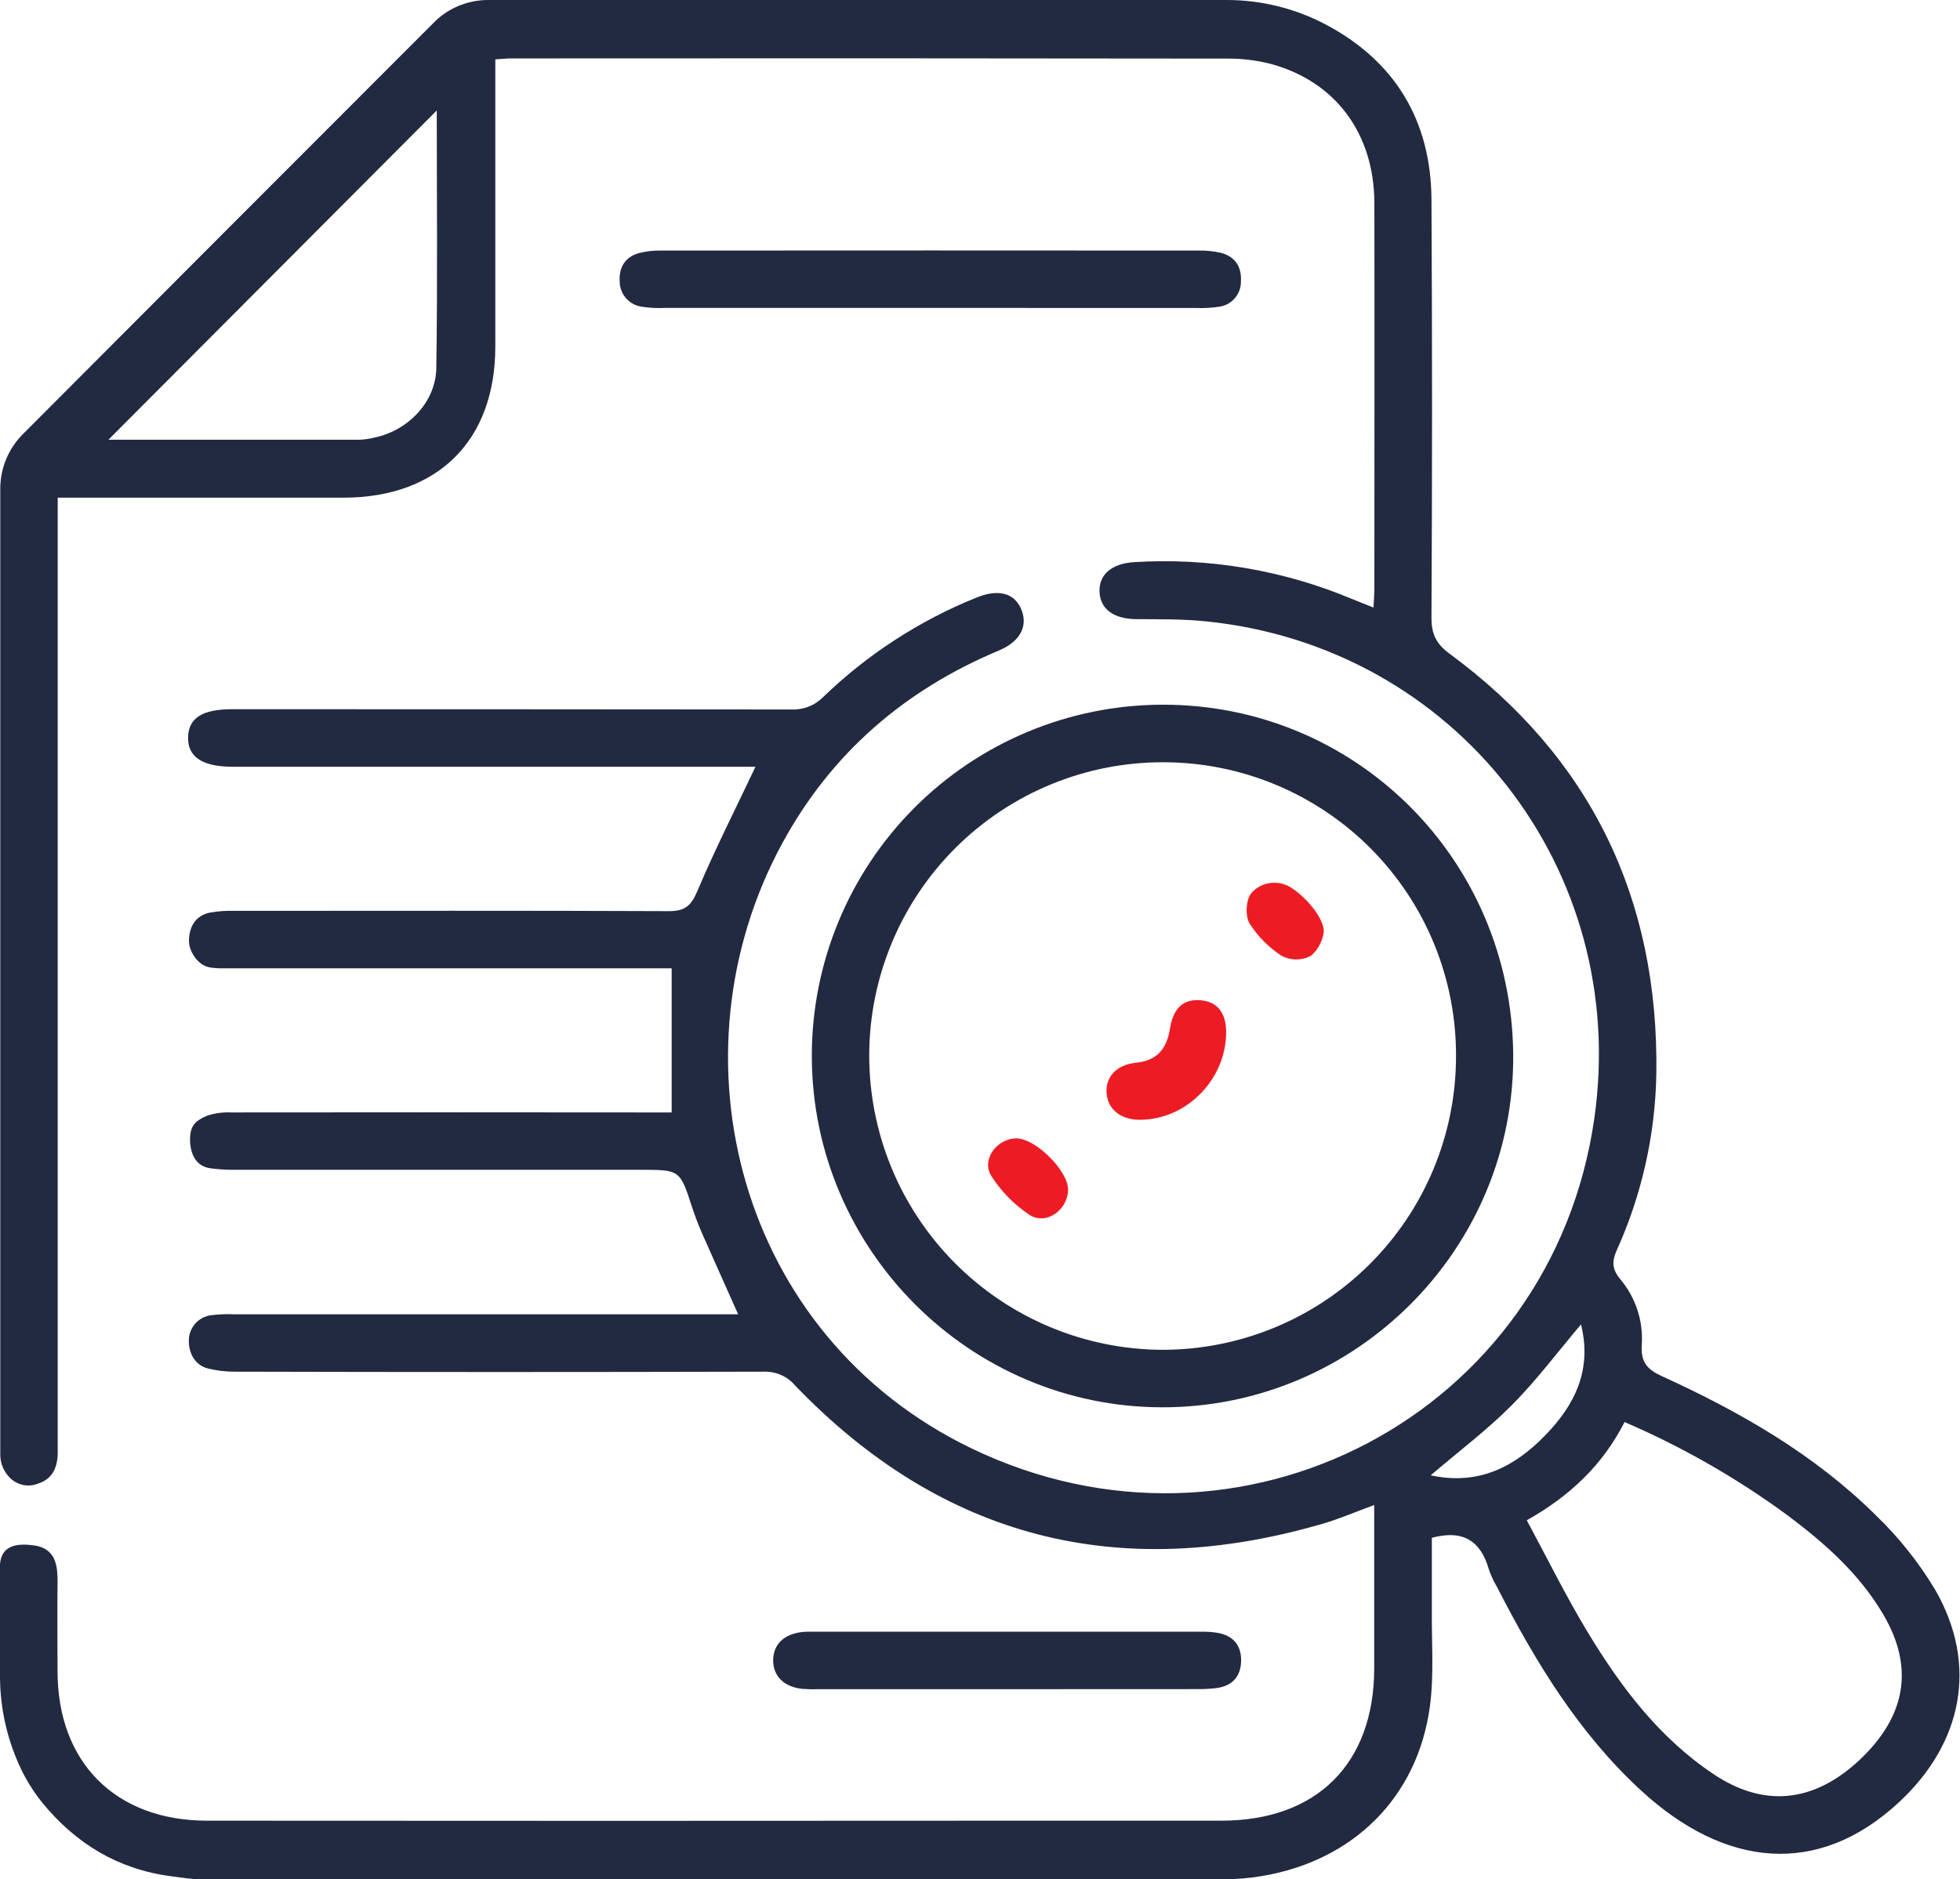 <svg width="73" height="70" viewBox="0 0 73 70" fill="none" xmlns="http://www.w3.org/2000/svg">
<path d="M45.697 0C46.975 0.001 48.233 0.311 49.364 0.906V0.906C51.958 2.274 53.298 4.494 53.315 7.436C53.344 12.625 53.344 17.815 53.315 23.006C53.315 23.614 53.486 23.981 53.988 24.35C59.253 28.225 61.785 33.48 61.69 39.999C61.651 42.267 61.15 44.503 60.216 46.57C60.027 46.999 60.044 47.284 60.35 47.654C60.924 48.337 61.21 49.216 61.147 50.105C61.107 50.745 61.357 51.015 61.901 51.264C64.811 52.591 67.573 54.173 69.864 56.442C70.719 57.265 71.462 58.197 72.073 59.214C73.69 62.017 73.093 64.946 70.714 67.146C67.699 69.936 64.237 69.563 61.126 66.7C58.797 64.558 57.186 61.901 55.756 59.116C55.636 58.911 55.535 58.694 55.456 58.47C55.158 57.413 54.504 56.966 53.329 57.283C53.329 58.14 53.329 59.064 53.329 59.987C53.318 61.177 53.414 62.381 53.257 63.558C52.799 66.963 50.385 69.333 46.96 69.889C46.513 69.963 46.061 70 45.607 70H7.484C7.295 70 7.107 69.987 6.921 69.963L6.369 69.889C4.398 69.63 2.828 68.679 1.574 67.15C1.175 66.654 0.851 66.101 0.612 65.511C0.2 64.514 -0.008 63.446 0 62.368V58.279C0.043 57.577 0.604 57.476 1.246 57.564C1.351 57.575 1.454 57.6 1.553 57.637C2.1 57.856 2.149 58.404 2.143 58.964C2.13 60.06 2.143 61.154 2.143 62.249C2.143 65.652 4.308 67.82 7.714 67.82C17.808 67.828 27.905 67.828 38.007 67.82C40.502 67.82 42.997 67.82 45.492 67.82C49.047 67.82 51.18 65.688 51.182 62.145C51.182 60.145 51.182 58.146 51.182 56.062C50.501 56.312 49.897 56.573 49.274 56.756C41.704 58.963 35.122 57.336 29.618 51.614C29.477 51.445 29.299 51.311 29.098 51.221C28.898 51.132 28.679 51.089 28.46 51.095C21.878 51.112 15.296 51.112 8.715 51.095C8.389 51.094 8.064 51.054 7.748 50.977C7.282 50.861 7.034 50.432 7.034 49.967C7.026 49.728 7.108 49.495 7.264 49.313C7.42 49.133 7.639 49.017 7.876 48.99C8.161 48.956 8.447 48.945 8.733 48.957H27.492C27.017 47.893 26.57 46.896 26.131 45.902C26.024 45.66 25.87 45.255 25.788 45.003C25.326 43.575 25.334 43.575 23.863 43.575C18.778 43.575 13.693 43.575 8.609 43.575C8.353 43.571 8.096 43.553 7.842 43.519C7.128 43.429 7.059 42.678 7.081 42.339C7.111 41.856 7.366 41.711 7.731 41.552C8.02 41.462 8.323 41.423 8.626 41.438C13.781 41.432 18.936 41.432 24.093 41.438H25.016V36.069H24.183C19.026 36.069 13.87 36.069 8.715 36.069C8.408 36.069 7.948 36.09 7.698 36.006C7.319 35.877 7.022 35.391 7.037 35.016C7.055 34.511 7.279 34.109 7.815 33.995C8.119 33.941 8.428 33.919 8.736 33.929C14.13 33.929 19.523 33.916 24.916 33.94C25.517 33.94 25.743 33.736 25.974 33.189C26.627 31.645 27.387 30.146 28.138 28.561H8.663C7.532 28.561 6.982 28.191 7.005 27.452C7.029 26.738 7.542 26.418 8.652 26.418C15.59 26.418 22.528 26.422 29.465 26.428C29.686 26.439 29.907 26.403 30.113 26.323C30.319 26.243 30.505 26.12 30.661 25.963C32.306 24.375 34.242 23.118 36.363 22.262C37.154 21.94 37.746 22.07 38.018 22.653C38.304 23.276 38.035 23.877 37.221 24.224C33.697 25.695 30.955 28.059 29.13 31.423C24.844 39.322 27.491 49.754 36.169 53.945C46.196 58.787 57.804 52.689 59.38 41.661C60.706 32.376 54.198 24.071 44.889 23.142C44.042 23.057 43.184 23.069 42.331 23.063C41.478 23.057 40.981 22.693 40.952 22.046C40.924 21.399 41.411 20.988 42.249 20.939C45.008 20.769 47.77 21.233 50.321 22.297C50.578 22.404 50.837 22.503 51.155 22.63C51.17 22.334 51.188 22.127 51.188 21.916C51.188 17.131 51.198 12.346 51.188 7.561C51.181 4.972 49.736 3.031 47.331 2.381C46.803 2.245 46.259 2.179 45.713 2.183C36.828 2.17 27.942 2.168 19.055 2.176C18.891 2.176 18.727 2.194 18.448 2.211V3.051C18.448 6.336 18.448 9.622 18.448 12.907C18.448 16.415 16.305 18.534 12.793 18.539C9.539 18.539 6.284 18.539 3.028 18.539H2.15V53.401C2.15 53.566 2.15 53.733 2.15 53.901C2.174 54.512 2.061 55.068 1.393 55.273C1.227 55.335 1.047 55.35 0.873 55.317C0.699 55.283 0.537 55.202 0.406 55.083C0.279 54.967 0.177 54.825 0.109 54.667C0.041 54.508 0.007 54.337 0.01 54.165V18.202C0.01 17.444 0.311 16.716 0.846 16.178C5.958 11.049 11.075 5.924 16.198 0.801C16.237 0.763 16.277 0.726 16.318 0.689C16.843 0.239 17.513 -0.006 18.204 0H45.697ZM56.865 56.63C57.635 58.059 58.323 59.458 59.13 60.793C60.364 62.834 61.788 64.724 63.809 66.078C65.666 67.329 67.523 67.17 69.237 65.579C70.997 63.935 71.299 62.114 70.149 60.151C69.254 58.621 67.96 57.48 66.566 56.437C64.684 55.057 62.651 53.894 60.507 52.971C59.689 54.576 58.463 55.733 56.865 56.63ZM16.267 4.115L4.038 16.38C7.051 16.38 10.226 16.38 13.401 16.38C13.591 16.371 13.78 16.343 13.964 16.295C15.195 16.037 16.23 14.977 16.25 13.714C16.301 10.456 16.267 7.201 16.267 4.115ZM53.286 54.955C55.079 55.343 56.413 54.632 57.54 53.478C58.636 52.356 59.31 51.05 58.884 49.335C57.993 50.387 57.213 51.434 56.3 52.349C55.388 53.265 54.352 54.046 53.286 54.955Z" fill="#222A41"/>
<path d="M43.279 26.25C50.489 26.226 56.3 32.013 56.359 39.281C56.417 46.494 50.525 52.422 43.3 52.422C36.114 52.422 30.246 46.543 30.236 39.34C30.233 35.875 31.605 32.551 34.05 30.097C36.496 27.643 39.815 26.26 43.279 26.25V26.25ZM54.229 39.364C54.237 37.928 53.962 36.505 53.42 35.176C52.877 33.847 52.077 32.639 51.066 31.619C50.055 30.6 48.853 29.791 47.528 29.237C46.204 28.683 44.783 28.397 43.347 28.394C41.911 28.388 40.488 28.666 39.159 29.211C37.83 29.756 36.621 30.557 35.602 31.57C34.583 32.582 33.773 33.785 33.22 35.111C32.666 36.436 32.379 37.857 32.374 39.294C32.368 42.194 33.511 44.978 35.554 47.037C37.596 49.096 40.37 50.262 43.27 50.28C44.707 50.283 46.13 50.004 47.458 49.457C48.787 48.91 49.994 48.107 51.012 47.093C52.03 46.079 52.838 44.875 53.39 43.549C53.942 42.222 54.227 40.8 54.229 39.364V39.364Z" fill="#222A41"/>
<path d="M34.644 11.47C31.343 11.47 28.041 11.47 24.74 11.47C24.456 11.484 24.171 11.468 23.89 11.423C23.663 11.388 23.457 11.273 23.308 11.099C23.159 10.925 23.078 10.702 23.08 10.473C23.051 9.963 23.278 9.583 23.77 9.435C24.068 9.357 24.375 9.323 24.683 9.333C31.333 9.328 37.984 9.328 44.634 9.333C44.918 9.327 45.202 9.355 45.478 9.419C46.014 9.562 46.251 9.95 46.218 10.489C46.22 10.718 46.138 10.94 45.987 11.113C45.837 11.286 45.627 11.398 45.4 11.427C45.116 11.469 44.829 11.484 44.543 11.472C41.246 11.473 37.947 11.472 34.644 11.47Z" fill="#222A41"/>
<path d="M37.498 62.922H30.526C30.313 62.929 30.099 62.925 29.886 62.91C29.2 62.842 28.788 62.428 28.796 61.834C28.805 61.24 29.212 60.854 29.919 60.788C30.036 60.777 30.156 60.78 30.275 60.78C35.113 60.78 39.951 60.78 44.788 60.78C44.98 60.779 45.171 60.794 45.36 60.825C45.931 60.927 46.234 61.29 46.225 61.865C46.217 62.441 45.903 62.795 45.327 62.878C45.068 62.91 44.808 62.924 44.547 62.919C42.197 62.922 39.847 62.923 37.498 62.922Z" fill="#222A41"/>
<path d="M45.667 38.525C45.622 40.249 44.178 41.694 42.48 41.712C41.766 41.721 41.272 41.344 41.216 40.738C41.161 40.132 41.572 39.661 42.303 39.588C43.103 39.507 43.456 39.067 43.576 38.314C43.7 37.531 44.09 37.203 44.729 37.26C45.367 37.317 45.687 37.764 45.667 38.525Z" fill="#ED1C24"/>
<path d="M39.781 44.319C39.774 45.072 38.958 45.656 38.34 45.252C37.771 44.872 37.288 44.379 36.92 43.802C36.544 43.206 37.113 42.426 37.833 42.404C38.553 42.381 39.788 43.612 39.781 44.319Z" fill="#ED1C24"/>
<path d="M46.706 33.165C46.899 32.997 47.143 32.898 47.398 32.884C47.654 32.869 47.907 32.94 48.118 33.085C48.752 33.505 49.351 34.302 49.301 34.73C49.264 35.059 49.038 35.481 48.77 35.633C48.606 35.707 48.429 35.743 48.249 35.738C48.07 35.733 47.895 35.688 47.736 35.606C47.263 35.296 46.859 34.892 46.551 34.419C46.387 34.163 46.398 33.667 46.537 33.379C46.578 33.297 46.635 33.224 46.706 33.165V33.165Z" fill="#ED1C24"/>
</svg>
